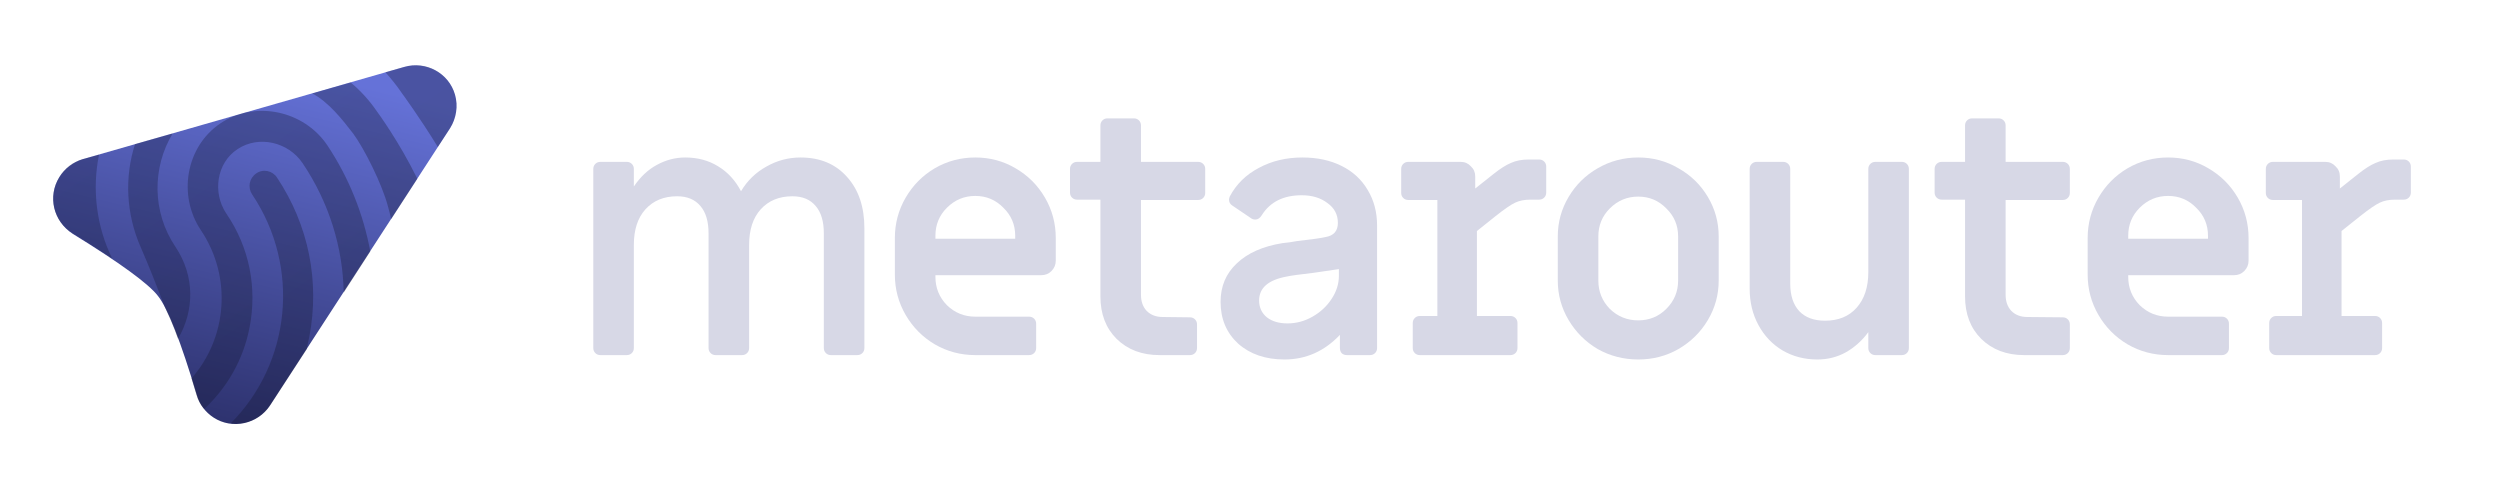 <svg width="218" height="42" viewBox="0 0 218 42" fill="none" xmlns="http://www.w3.org/2000/svg">
<path fill-rule="evenodd" clip-rule="evenodd" d="M39.247 11.176L23.548 35.344C22.478 36.981 20.266 37.48 18.625 36.412C17.911 35.949 17.376 35.237 17.162 34.454C15.77 29.791 14.629 26.873 13.772 25.805C12.952 24.737 10.454 22.922 6.351 20.395C4.638 19.291 4.139 17.12 5.174 15.447C5.637 14.7 6.387 14.13 7.207 13.881L35.251 5.837C37.142 5.303 39.14 6.371 39.675 8.258C39.961 9.254 39.782 10.322 39.247 11.176Z" fill="url(#paint0_linear_1701_7595)"/>
<g opacity="0.35">
<path d="M35.251 5.837C37.142 5.268 39.14 6.371 39.675 8.258C39.961 9.254 39.782 10.322 39.247 11.176L38.177 12.814C36.607 10.251 35.037 8.115 35.037 8.115C34.609 7.475 34.109 6.87 33.61 6.3L35.251 5.837Z" fill="url(#paint1_linear_1701_7595)"/>
<path d="M32.896 9.753C32.218 8.756 31.433 7.902 30.577 7.19L27.223 8.151C28.579 8.827 29.863 10.429 30.791 11.639C31.79 12.992 33.324 16.088 33.824 17.975C33.931 18.366 34.038 18.758 34.109 19.114L36.392 15.59C34.787 12.315 32.896 9.753 32.896 9.753Z" fill="url(#paint2_linear_1701_7595)"/>
<path d="M19.231 10.749C22.264 8.72 26.509 9.646 28.543 12.671C30.434 15.519 31.683 18.651 32.289 21.925L29.97 25.52C29.899 21.605 28.722 17.69 26.367 14.202C25.118 12.386 22.585 11.781 20.73 12.992C18.874 14.202 18.517 16.8 19.73 18.615C21.729 21.534 22.442 25.058 21.764 28.546C21.229 31.322 19.837 33.778 17.804 35.664C17.483 35.309 17.269 34.881 17.126 34.419C16.983 33.92 16.84 33.458 16.698 32.995C19.802 29.471 20.266 24.168 17.518 20.075C15.485 17.049 16.198 12.778 19.231 10.749Z" fill="url(#paint3_linear_1701_7595)"/>
<path d="M24.155 15.483C26.902 19.612 27.901 24.524 26.973 29.364C26.95 29.483 26.922 29.606 26.894 29.728C26.839 29.974 26.783 30.219 26.759 30.432L23.584 35.309C22.799 36.519 21.443 37.088 20.123 36.91C25.332 31.678 26.26 23.314 21.978 16.942C21.586 16.337 21.729 15.554 22.335 15.127C22.942 14.7 23.762 14.878 24.155 15.483Z" fill="url(#paint4_linear_1701_7595)"/>
<path d="M12.274 21.57C10.989 18.651 10.846 15.447 11.774 12.565L15.056 11.639C13.273 14.593 13.237 18.473 15.306 21.534C17.019 24.097 16.948 27.122 15.52 29.542C15.128 28.439 14.735 27.549 14.414 26.873C13.701 25.022 13.023 23.278 12.274 21.57Z" fill="url(#paint5_linear_1701_7595)"/>
<path d="M8.634 13.49L7.207 13.881C6.351 14.13 5.637 14.664 5.173 15.447C4.138 17.12 4.638 19.292 6.315 20.324C7.303 20.937 8.192 21.51 8.995 22.028L8.996 22.029C9.265 22.202 9.525 22.37 9.776 22.53C8.384 19.683 8.028 16.48 8.634 13.49Z" fill="url(#paint6_linear_1701_7595)"/>
</g>
<path d="M52.354 30.965C52.177 30.965 52.03 30.906 51.912 30.788C51.794 30.671 51.735 30.524 51.735 30.347V14.733C51.735 14.556 51.794 14.409 51.912 14.292C52.03 14.174 52.177 14.115 52.354 14.115H54.653C54.83 14.115 54.977 14.174 55.095 14.292C55.213 14.409 55.272 14.556 55.272 14.733V16.262C55.842 15.419 56.51 14.792 57.276 14.38C58.063 13.949 58.888 13.733 59.753 13.733C60.833 13.733 61.786 13.988 62.612 14.498C63.457 15.007 64.125 15.733 64.616 16.674C65.166 15.752 65.903 15.037 66.827 14.527C67.751 13.998 68.743 13.733 69.804 13.733C71.514 13.733 72.87 14.302 73.872 15.439C74.874 16.556 75.375 18.046 75.375 19.908V30.347C75.375 30.524 75.316 30.671 75.198 30.788C75.081 30.906 74.933 30.965 74.756 30.965H72.457C72.28 30.965 72.133 30.906 72.015 30.788C71.897 30.671 71.838 30.524 71.838 30.347V20.349C71.838 19.31 71.602 18.516 71.131 17.968C70.659 17.399 69.981 17.115 69.097 17.115C67.937 17.115 67.014 17.497 66.326 18.262C65.658 19.006 65.324 20.036 65.324 21.349V30.347C65.324 30.524 65.265 30.671 65.147 30.788C65.029 30.906 64.882 30.965 64.705 30.965H62.406C62.229 30.965 62.081 30.906 61.963 30.788C61.845 30.671 61.786 30.524 61.786 30.347V20.349C61.786 19.31 61.551 18.516 61.079 17.968C60.607 17.399 59.929 17.115 59.045 17.115C57.886 17.115 56.962 17.497 56.274 18.262C55.606 19.006 55.272 20.036 55.272 21.349V30.347C55.272 30.524 55.213 30.671 55.095 30.788C54.977 30.906 54.83 30.965 54.653 30.965H52.354Z" fill="#D7D8E6"/>
<path d="M85.047 30.965C83.77 30.965 82.591 30.651 81.51 30.024C80.449 29.397 79.604 28.544 78.975 27.466C78.346 26.387 78.032 25.211 78.032 23.937V20.761C78.032 19.487 78.346 18.311 78.975 17.232C79.604 16.154 80.449 15.301 81.51 14.674C82.591 14.047 83.77 13.733 85.047 13.733C86.325 13.733 87.494 14.047 88.555 14.674C89.636 15.301 90.491 16.154 91.12 17.232C91.749 18.311 92.063 19.487 92.063 20.761V22.731C92.063 23.084 91.935 23.388 91.68 23.643C91.444 23.878 91.149 23.996 90.795 23.996H81.569V24.143C81.569 25.103 81.903 25.927 82.571 26.613C83.259 27.279 84.085 27.613 85.047 27.613H89.734C89.911 27.613 90.058 27.671 90.176 27.789C90.294 27.907 90.353 28.054 90.353 28.23V30.347C90.353 30.524 90.294 30.671 90.176 30.788C90.058 30.906 89.911 30.965 89.734 30.965H85.047ZM88.526 20.82V20.555C88.526 19.595 88.182 18.781 87.494 18.115C86.826 17.428 86.01 17.085 85.047 17.085C84.085 17.085 83.259 17.428 82.571 18.115C81.903 18.781 81.569 19.595 81.569 20.555V20.82H88.526Z" fill="#D7D8E6"/>
<path d="M101.115 30.965C99.582 30.965 98.334 30.494 97.371 29.553C96.428 28.612 95.956 27.377 95.956 25.848V17.409H93.922C93.745 17.409 93.598 17.35 93.48 17.232C93.362 17.115 93.303 16.968 93.303 16.791V14.733C93.303 14.556 93.362 14.409 93.48 14.292C93.598 14.174 93.745 14.115 93.922 14.115H95.956V10.94C95.956 10.763 96.015 10.616 96.133 10.498C96.251 10.381 96.398 10.322 96.575 10.322H98.874C99.051 10.322 99.199 10.381 99.317 10.498C99.434 10.616 99.493 10.763 99.493 10.94V14.115H104.475C104.652 14.115 104.799 14.174 104.917 14.292C105.035 14.409 105.094 14.556 105.094 14.733V16.821C105.094 16.997 105.035 17.144 104.917 17.262C104.799 17.379 104.652 17.438 104.475 17.438H99.493V25.701C99.493 26.289 99.66 26.76 99.994 27.113C100.348 27.466 100.81 27.642 101.38 27.642L103.761 27.671C103.938 27.671 104.086 27.73 104.203 27.848C104.321 27.965 104.38 28.113 104.38 28.289V30.347C104.38 30.524 104.321 30.671 104.203 30.788C104.086 30.906 103.938 30.965 103.761 30.965H101.115Z" fill="#D7D8E6"/>
<path d="M112.005 31.347C110.355 31.347 109.009 30.887 107.967 29.965C106.945 29.024 106.434 27.809 106.434 26.319C106.434 24.966 106.906 23.849 107.849 22.966C108.792 22.065 110.119 21.477 111.828 21.202C112.261 21.163 112.673 21.104 113.067 21.026C114.442 20.869 115.277 20.751 115.572 20.673C116.299 20.555 116.663 20.144 116.663 19.438C116.663 18.712 116.358 18.134 115.749 17.703C115.159 17.252 114.413 17.026 113.509 17.026C111.917 17.026 110.757 17.605 110.03 18.762C109.873 19.016 109.686 19.144 109.47 19.144C109.313 19.144 109.185 19.105 109.087 19.026L107.436 17.909C107.26 17.791 107.171 17.625 107.171 17.409C107.171 17.35 107.191 17.262 107.23 17.144C107.8 16.066 108.645 15.233 109.765 14.645C110.885 14.037 112.153 13.733 113.568 13.733C114.865 13.733 116.004 13.978 116.987 14.468C117.969 14.958 118.726 15.654 119.257 16.556C119.807 17.458 120.082 18.497 120.082 19.673V30.347C120.082 30.524 120.023 30.671 119.905 30.788C119.787 30.906 119.64 30.965 119.463 30.965H117.459C117.282 30.965 117.134 30.916 117.016 30.818C116.898 30.7 116.84 30.543 116.84 30.347V29.201C115.484 30.632 113.872 31.347 112.005 31.347ZM112.271 28.201C113.037 28.201 113.764 28.005 114.452 27.613C115.14 27.221 115.69 26.711 116.103 26.084C116.535 25.437 116.751 24.76 116.751 24.055V23.466L114.54 23.79C113.342 23.927 112.565 24.035 112.212 24.113C110.6 24.407 109.795 25.103 109.795 26.201C109.795 26.809 110.021 27.299 110.473 27.671C110.925 28.024 111.524 28.201 112.271 28.201Z" fill="#D7D8E6"/>
<path d="M123.811 30.965C123.635 30.965 123.487 30.906 123.369 30.788C123.251 30.671 123.192 30.524 123.192 30.347V28.171C123.192 27.995 123.251 27.848 123.369 27.73C123.487 27.613 123.635 27.554 123.811 27.554H125.338V17.438H122.803C122.626 17.438 122.479 17.379 122.361 17.262C122.243 17.144 122.184 16.997 122.184 16.821V14.733C122.184 14.556 122.243 14.409 122.361 14.292C122.479 14.174 122.626 14.115 122.803 14.115H127.372C127.726 14.115 128.02 14.243 128.256 14.498C128.512 14.733 128.639 15.027 128.639 15.38V16.438L130.231 15.174C130.821 14.704 131.332 14.38 131.764 14.204C132.196 14.008 132.707 13.909 133.297 13.909H134.211C134.387 13.909 134.535 13.968 134.653 14.086C134.771 14.204 134.83 14.351 134.83 14.527V16.791C134.83 16.968 134.771 17.115 134.653 17.232C134.535 17.35 134.387 17.409 134.211 17.409H133.444C132.933 17.409 132.491 17.497 132.118 17.674C131.744 17.85 131.174 18.242 130.408 18.85L128.787 20.144V27.554H131.705C131.882 27.554 132.029 27.613 132.147 27.73C132.265 27.848 132.324 27.995 132.324 28.171V30.347C132.324 30.524 132.265 30.671 132.147 30.788C132.029 30.906 131.882 30.965 131.705 30.965H123.811Z" fill="#D7D8E6"/>
<path d="M142.854 31.347C141.577 31.347 140.398 31.043 139.317 30.436C138.256 29.808 137.411 28.965 136.782 27.907C136.153 26.848 135.839 25.701 135.839 24.466V20.614C135.839 19.379 136.153 18.232 136.782 17.174C137.411 16.115 138.256 15.282 139.317 14.674C140.398 14.047 141.577 13.733 142.854 13.733C144.132 13.733 145.301 14.047 146.362 14.674C147.443 15.282 148.298 16.115 148.926 17.174C149.555 18.232 149.87 19.379 149.87 20.614V24.466C149.87 25.701 149.555 26.848 148.926 27.907C148.298 28.965 147.443 29.808 146.362 30.436C145.301 31.043 144.132 31.347 142.854 31.347ZM142.854 27.936C143.817 27.936 144.633 27.603 145.301 26.936C145.989 26.25 146.332 25.427 146.332 24.466V20.614C146.332 19.654 145.989 18.84 145.301 18.173C144.633 17.487 143.817 17.144 142.854 17.144C141.891 17.144 141.066 17.487 140.378 18.173C139.71 18.84 139.376 19.654 139.376 20.614V24.466C139.376 25.427 139.71 26.25 140.378 26.936C141.066 27.603 141.891 27.936 142.854 27.936Z" fill="#D7D8E6"/>
<path d="M158.466 31.347C157.346 31.347 156.334 31.082 155.43 30.553C154.546 30.024 153.848 29.289 153.337 28.348C152.826 27.407 152.571 26.348 152.571 25.172V14.733C152.571 14.556 152.63 14.409 152.748 14.292C152.866 14.174 153.013 14.115 153.19 14.115H155.489C155.666 14.115 155.813 14.174 155.931 14.292C156.049 14.409 156.108 14.556 156.108 14.733V24.731C156.108 25.77 156.373 26.574 156.904 27.142C157.434 27.691 158.181 27.965 159.144 27.965C160.304 27.965 161.217 27.593 161.885 26.848C162.573 26.084 162.917 25.044 162.917 23.731V14.733C162.917 14.556 162.976 14.409 163.094 14.292C163.212 14.174 163.359 14.115 163.536 14.115H165.835C166.012 14.115 166.16 14.174 166.278 14.292C166.395 14.409 166.454 14.556 166.454 14.733V30.347C166.454 30.524 166.395 30.671 166.278 30.788C166.16 30.906 166.012 30.965 165.835 30.965H163.536C163.359 30.965 163.212 30.906 163.094 30.788C162.976 30.671 162.917 30.524 162.917 30.347V28.965C162.367 29.71 161.709 30.298 160.942 30.73C160.195 31.141 159.37 31.347 158.466 31.347Z" fill="#D7D8E6"/>
<path d="M176.511 30.965C174.978 30.965 173.73 30.494 172.767 29.553C171.824 28.612 171.352 27.377 171.352 25.848V17.409H169.318C169.142 17.409 168.994 17.35 168.876 17.232C168.758 17.115 168.699 16.968 168.699 16.791V14.733C168.699 14.556 168.758 14.409 168.876 14.292C168.994 14.174 169.142 14.115 169.318 14.115H171.352V10.94C171.352 10.763 171.411 10.616 171.529 10.498C171.647 10.381 171.794 10.322 171.971 10.322H174.271C174.447 10.322 174.595 10.381 174.713 10.498C174.831 10.616 174.89 10.763 174.89 10.94V14.115H179.871C180.048 14.115 180.195 14.174 180.313 14.292C180.431 14.409 180.49 14.556 180.49 14.733V16.821C180.49 16.997 180.431 17.144 180.313 17.262C180.195 17.379 180.048 17.438 179.871 17.438H174.89V25.701C174.89 26.289 175.057 26.76 175.391 27.113C175.744 27.466 176.206 27.642 176.776 27.642L179.871 27.671C180.048 27.671 180.195 27.73 180.313 27.848C180.431 27.965 180.49 28.113 180.49 28.289V30.347C180.49 30.524 180.431 30.671 180.313 30.788C180.195 30.906 180.048 30.965 179.871 30.965H176.511Z" fill="#D7D8E6"/>
<path d="M189.059 30.965C187.782 30.965 186.603 30.651 185.522 30.024C184.461 29.397 183.616 28.544 182.987 27.466C182.358 26.387 182.044 25.211 182.044 23.937V20.761C182.044 19.487 182.358 18.311 182.987 17.232C183.616 16.154 184.461 15.301 185.522 14.674C186.603 14.047 187.782 13.733 189.059 13.733C190.337 13.733 191.506 14.047 192.567 14.674C193.648 15.301 194.503 16.154 195.131 17.232C195.76 18.311 196.075 19.487 196.075 20.761V22.731C196.075 23.084 195.947 23.388 195.691 23.643C195.456 23.878 195.161 23.996 194.807 23.996H185.581V24.143C185.581 25.103 185.915 25.927 186.583 26.613C187.271 27.279 188.096 27.613 189.059 27.613H193.746C193.923 27.613 194.07 27.671 194.188 27.789C194.306 27.907 194.365 28.054 194.365 28.23V30.347C194.365 30.524 194.306 30.671 194.188 30.788C194.07 30.906 193.923 30.965 193.746 30.965H189.059ZM192.537 20.82V20.555C192.537 19.595 192.194 18.781 191.506 18.115C190.838 17.428 190.022 17.085 189.059 17.085C188.096 17.085 187.271 17.428 186.583 18.115C185.915 18.781 185.581 19.595 185.581 20.555V20.82H192.537Z" fill="#D7D8E6"/>
<path d="M198.494 30.965C198.317 30.965 198.17 30.906 198.052 30.788C197.934 30.671 197.875 30.524 197.875 30.347V28.171C197.875 27.995 197.934 27.848 198.052 27.73C198.17 27.613 198.317 27.554 198.494 27.554H200.734V17.438H198.199C198.022 17.438 197.875 17.379 197.757 17.262C197.639 17.144 197.58 16.997 197.58 16.821V14.733C197.58 14.556 197.639 14.409 197.757 14.292C197.875 14.174 198.022 14.115 198.199 14.115H202.768C203.122 14.115 203.417 14.243 203.653 14.498C203.908 14.733 204.036 15.027 204.036 15.38V16.438L205.627 15.174C206.217 14.704 206.728 14.38 207.16 14.204C207.593 14.008 208.104 13.909 208.693 13.909H209.607C209.784 13.909 209.931 13.968 210.049 14.086C210.167 14.204 210.226 14.351 210.226 14.527V16.791C210.226 16.968 210.167 17.115 210.049 17.232C209.931 17.35 209.784 17.409 209.607 17.409H208.84C208.33 17.409 207.887 17.497 207.514 17.674C207.141 17.85 206.571 18.242 205.804 18.85L204.183 20.144V27.554H207.101C207.278 27.554 207.426 27.613 207.543 27.73C207.661 27.848 207.72 27.995 207.72 28.171V30.347C207.72 30.524 207.661 30.671 207.543 30.788C207.426 30.906 207.278 30.965 207.101 30.965H198.494Z" fill="#D7D8E6"/>
<defs>
<linearGradient id="paint0_linear_1701_7595" x1="30.327" y1="42.178" x2="38.319" y2="9.067" gradientUnits="userSpaceOnUse">
<stop stop-color="#292D66"/>
<stop offset="1" stop-color="#6572D8"/>
</linearGradient>
<linearGradient id="paint1_linear_1701_7595" x1="36.847" y1="20.042" x2="24.001" y2="0.866" gradientUnits="userSpaceOnUse">
<stop stop-color="#151833"/>
<stop offset="1" stop-color="#191E46"/>
</linearGradient>
<linearGradient id="paint2_linear_1701_7595" x1="36.847" y1="20.042" x2="24.001" y2="0.866" gradientUnits="userSpaceOnUse">
<stop stop-color="#151833"/>
<stop offset="1" stop-color="#191E46"/>
</linearGradient>
<linearGradient id="paint3_linear_1701_7595" x1="36.847" y1="20.042" x2="24.001" y2="0.866" gradientUnits="userSpaceOnUse">
<stop stop-color="#151833"/>
<stop offset="1" stop-color="#191E46"/>
</linearGradient>
<linearGradient id="paint4_linear_1701_7595" x1="36.847" y1="20.042" x2="24.001" y2="0.866" gradientUnits="userSpaceOnUse">
<stop stop-color="#151833"/>
<stop offset="1" stop-color="#191E46"/>
</linearGradient>
<linearGradient id="paint5_linear_1701_7595" x1="36.847" y1="20.042" x2="24.001" y2="0.866" gradientUnits="userSpaceOnUse">
<stop stop-color="#151833"/>
<stop offset="1" stop-color="#191E46"/>
</linearGradient>
<linearGradient id="paint6_linear_1701_7595" x1="36.847" y1="20.042" x2="24.001" y2="0.866" gradientUnits="userSpaceOnUse">
<stop stop-color="#151833"/>
<stop offset="1" stop-color="#191E46"/>
</linearGradient>
</defs>
</svg>
